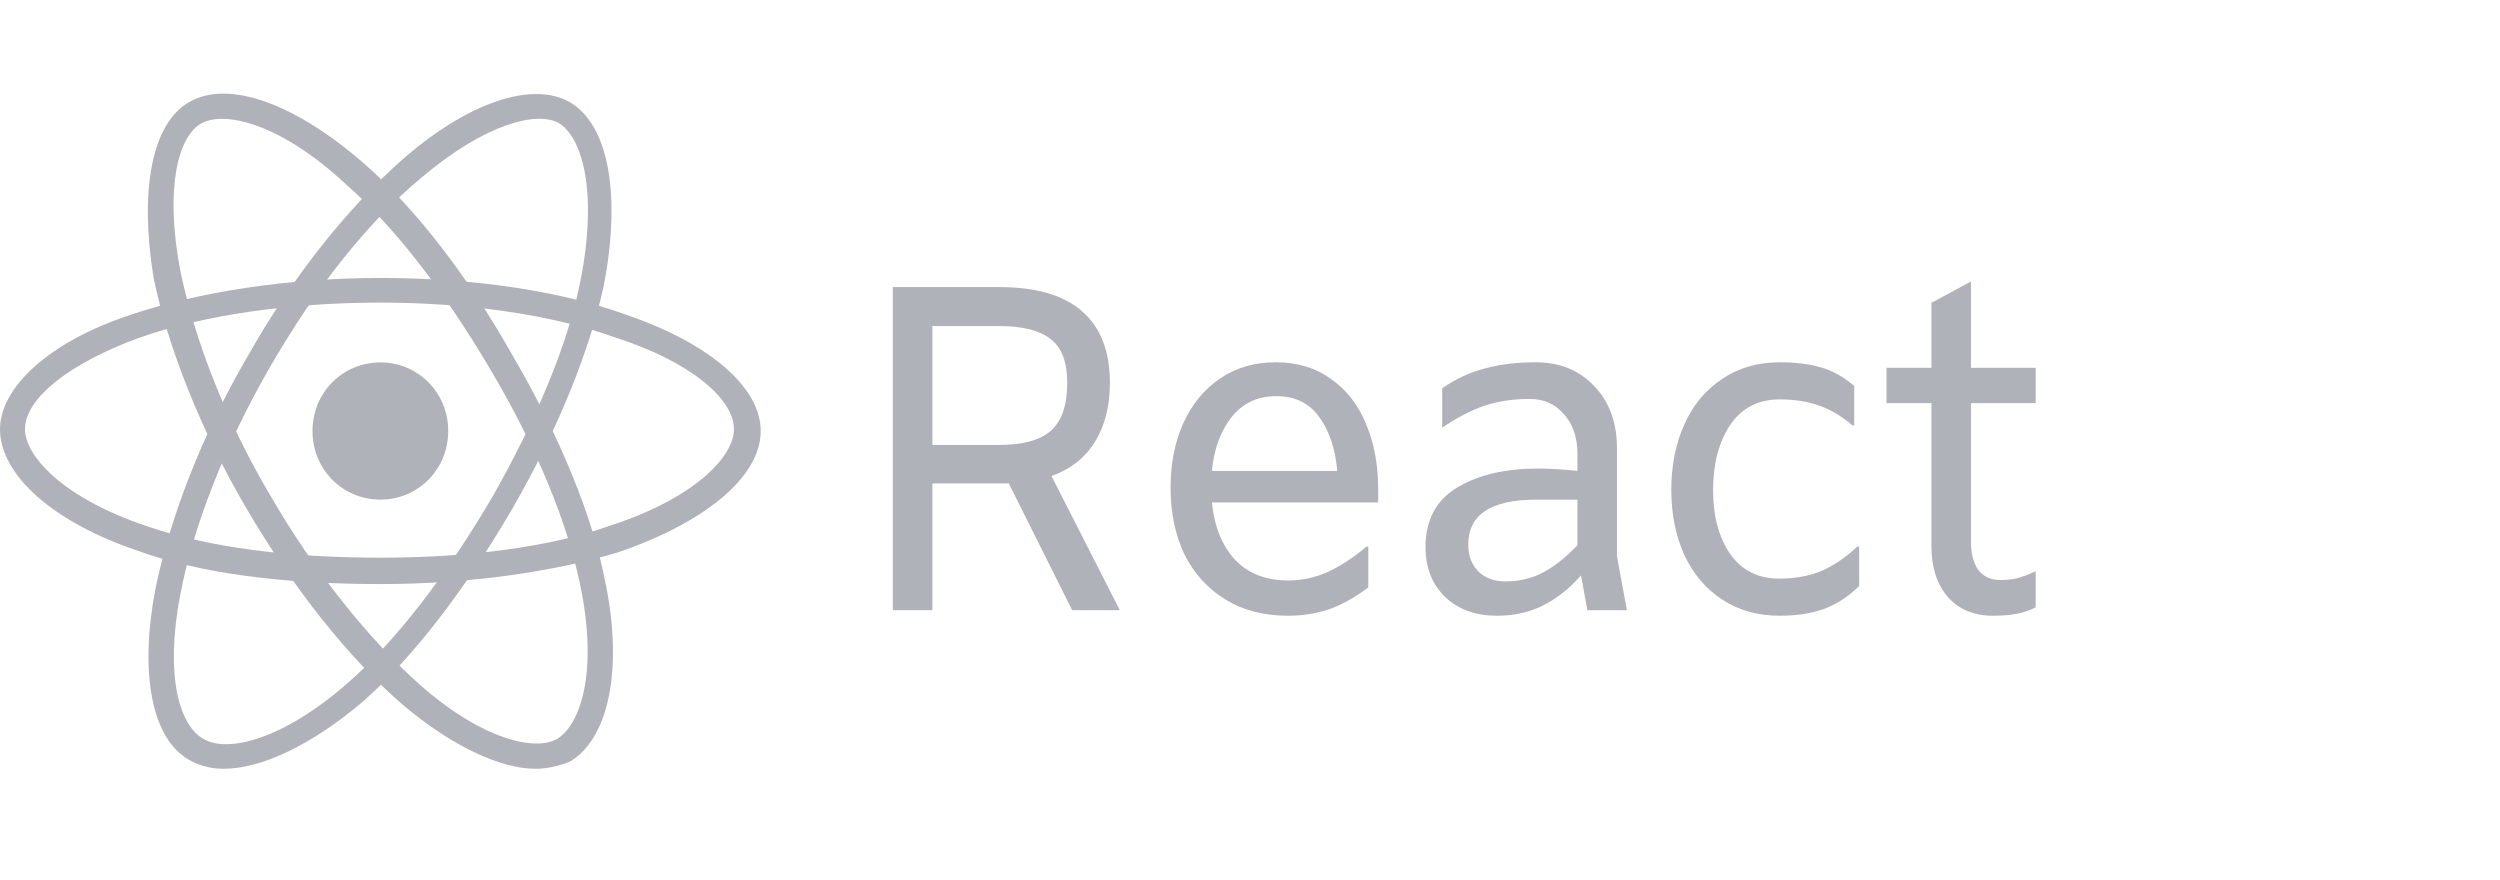 <svg xmlns="http://www.w3.org/2000/svg" width="108" height="38" viewBox="0 0 108 38" fill="none"><path d="M16.431 21.584C18.051 21.584 19.363 20.292 19.363 18.62C19.363 16.948 18.051 15.656 16.431 15.656C14.811 15.656 13.5 16.948 13.5 18.62C13.5 20.292 14.811 21.584 16.431 21.584Z" fill="#AFB2B8"></path><path d="M16.431 25.232C12.266 25.232 8.64 24.776 5.94 23.788C2.314 22.572 0 20.52 0 18.544C0 16.72 2.16 14.744 5.631 13.604C8.563 12.616 12.42 12.008 16.431 12.008C20.366 12.008 24.146 12.54 27.077 13.604C30.626 14.82 32.863 16.72 32.863 18.62C32.863 20.596 30.471 22.572 26.691 23.864C23.914 24.7 20.289 25.232 16.431 25.232ZM16.431 13.072C12.574 13.072 8.794 13.604 6.017 14.592C3.086 15.656 1.08 17.176 1.08 18.544C1.08 19.684 2.7 21.508 6.326 22.724C8.949 23.636 12.42 24.092 16.431 24.092C20.211 24.092 23.76 23.636 26.306 22.724C30.086 21.508 31.706 19.684 31.706 18.544C31.706 17.176 29.7 15.58 26.614 14.592C23.914 13.604 20.211 13.072 16.431 13.072Z" fill="#AFB2B8"></path><path d="M9.642 33.212C9.102 33.212 8.562 33.06 8.176 32.832C6.556 31.92 6.016 29.108 6.71 25.46C7.328 22.42 8.716 18.772 10.722 15.352C12.65 11.932 15.042 8.968 17.356 6.916C20.21 4.408 22.988 3.496 24.608 4.408C26.305 5.396 26.845 8.436 26.073 12.388C25.456 15.2 24.068 18.62 22.139 21.964C20.056 25.536 17.819 28.424 15.659 30.324C13.499 32.148 11.339 33.212 9.642 33.212ZM11.648 15.884C9.719 19.228 8.33 22.8 7.79 25.688C7.096 29.26 7.79 31.388 8.793 31.92C9.796 32.528 12.188 31.996 15.042 29.488C17.125 27.664 19.285 24.852 21.291 21.432C23.142 18.164 24.53 14.896 25.07 12.16C25.842 8.284 25.148 5.928 24.145 5.32C23.219 4.788 20.982 5.32 18.205 7.676C15.813 9.652 13.576 12.54 11.648 15.884Z" fill="#AFB2B8"></path><path d="M23.144 33.212C21.601 33.212 19.518 32.224 17.435 30.476C15.044 28.424 12.652 25.384 10.646 21.964C8.641 18.544 7.252 14.972 6.635 12.008C6.018 8.208 6.558 5.32 8.178 4.408C9.875 3.42 12.806 4.484 15.815 7.144C17.975 9.044 20.212 11.932 22.141 15.352C24.224 18.924 25.612 22.344 26.152 25.156C26.924 28.88 26.306 31.92 24.609 32.908C24.224 33.06 23.684 33.212 23.144 33.212ZM11.649 21.356C13.578 24.7 15.969 27.664 18.206 29.64C20.907 31.996 23.144 32.452 24.069 31.92C25.072 31.312 25.844 29.032 25.072 25.308C24.532 22.648 23.221 19.38 21.138 15.884C19.209 12.616 17.049 9.804 14.966 7.98C12.112 5.32 9.721 4.788 8.718 5.32C7.715 5.852 7.098 8.056 7.792 11.704C8.409 14.668 9.721 18.088 11.649 21.356Z" fill="#AFB2B8"></path><path d="M46.317 26.36L43.58 20.884H40.279V26.36H38.57V12.401H43.153C44.77 12.401 45.974 12.755 46.764 13.464C47.553 14.159 47.948 15.182 47.948 16.532C47.948 17.535 47.735 18.384 47.307 19.079C46.88 19.775 46.252 20.269 45.424 20.563L48.375 26.36H46.317ZM43.172 19.22C44.181 19.22 44.919 19.019 45.385 18.618C45.864 18.204 46.104 17.508 46.104 16.532C46.104 15.636 45.864 15.008 45.385 14.647C44.919 14.273 44.175 14.085 43.153 14.085H40.279V19.22H43.172Z" fill="#AFB2B8"></path><path d="M59.538 21.707H52.354C52.458 22.736 52.788 23.558 53.344 24.173C53.914 24.775 54.684 25.076 55.655 25.076C56.237 25.076 56.8 24.956 57.344 24.715C57.901 24.461 58.464 24.093 59.033 23.612H59.111V25.377C58.541 25.805 57.978 26.119 57.422 26.319C56.865 26.507 56.27 26.6 55.635 26.6C54.6 26.6 53.7 26.366 52.937 25.898C52.173 25.43 51.584 24.782 51.17 23.953C50.769 23.11 50.568 22.148 50.568 21.065C50.568 20.035 50.749 19.113 51.111 18.297C51.487 17.468 52.018 16.82 52.704 16.352C53.39 15.884 54.192 15.65 55.111 15.65C56.043 15.65 56.839 15.89 57.499 16.372C58.172 16.84 58.677 17.488 59.014 18.317C59.363 19.146 59.538 20.082 59.538 21.125V21.707ZM55.131 17.114C54.328 17.114 53.687 17.415 53.208 18.016C52.73 18.618 52.445 19.393 52.354 20.343H57.771C57.681 19.367 57.415 18.585 56.975 17.996C56.548 17.408 55.933 17.114 55.131 17.114Z" fill="#AFB2B8"></path><path d="M68.573 26.36L68.301 24.855C67.796 25.43 67.246 25.865 66.651 26.159C66.068 26.453 65.408 26.6 64.67 26.6C63.751 26.6 63.007 26.333 62.438 25.798C61.868 25.25 61.583 24.528 61.583 23.632C61.583 22.469 62.036 21.613 62.942 21.065C63.848 20.517 65.013 20.242 66.437 20.242C66.955 20.242 67.525 20.276 68.146 20.343V19.621C68.146 18.899 67.952 18.324 67.563 17.896C67.188 17.455 66.696 17.234 66.088 17.234C65.363 17.234 64.703 17.334 64.107 17.535C63.525 17.736 62.923 18.05 62.302 18.478V16.773C62.91 16.358 63.531 16.071 64.165 15.911C64.8 15.737 65.525 15.65 66.34 15.65C67.376 15.65 68.217 15.991 68.864 16.673C69.524 17.355 69.854 18.257 69.854 19.38V24.033L70.282 26.36H68.573ZM65.02 25.116C65.641 25.116 66.198 24.982 66.69 24.715C67.181 24.448 67.667 24.06 68.146 23.552V21.586H66.359C64.405 21.586 63.428 22.235 63.428 23.532C63.428 24.013 63.577 24.401 63.874 24.695C64.172 24.976 64.554 25.116 65.02 25.116Z" fill="#AFB2B8"></path><path d="M76.879 26.6C75.934 26.6 75.106 26.366 74.394 25.898C73.682 25.43 73.138 24.788 72.763 23.973C72.388 23.144 72.2 22.208 72.2 21.165C72.2 20.109 72.388 19.166 72.763 18.337C73.138 17.495 73.682 16.84 74.394 16.372C75.106 15.89 75.941 15.65 76.899 15.65C77.572 15.65 78.161 15.723 78.665 15.87C79.17 16.017 79.649 16.285 80.102 16.673V18.377H80.025C79.559 17.976 79.073 17.689 78.568 17.515C78.076 17.341 77.513 17.254 76.879 17.254C75.96 17.254 75.248 17.622 74.743 18.357C74.252 19.093 74.006 20.035 74.006 21.185C74.006 22.295 74.252 23.211 74.743 23.933C75.248 24.641 75.954 24.996 76.86 24.996C77.533 24.996 78.135 24.889 78.665 24.675C79.196 24.448 79.72 24.093 80.238 23.612H80.316V25.317C79.837 25.785 79.319 26.119 78.763 26.319C78.219 26.507 77.591 26.6 76.879 26.6Z" fill="#AFB2B8"></path><path d="M85.146 15.89H87.942V17.415H85.146V23.411C85.146 23.906 85.249 24.307 85.457 24.615C85.677 24.909 85.994 25.056 86.408 25.056C86.693 25.056 86.945 25.029 87.165 24.976C87.398 24.909 87.657 24.808 87.942 24.675V26.239C87.644 26.386 87.359 26.48 87.087 26.52C86.816 26.573 86.486 26.6 86.097 26.6C85.269 26.6 84.615 26.326 84.136 25.778C83.67 25.23 83.437 24.501 83.437 23.592V17.415H81.496V15.89H83.437V13.083L85.146 12.16V15.89Z" fill="#AFB2B8"></path></svg>